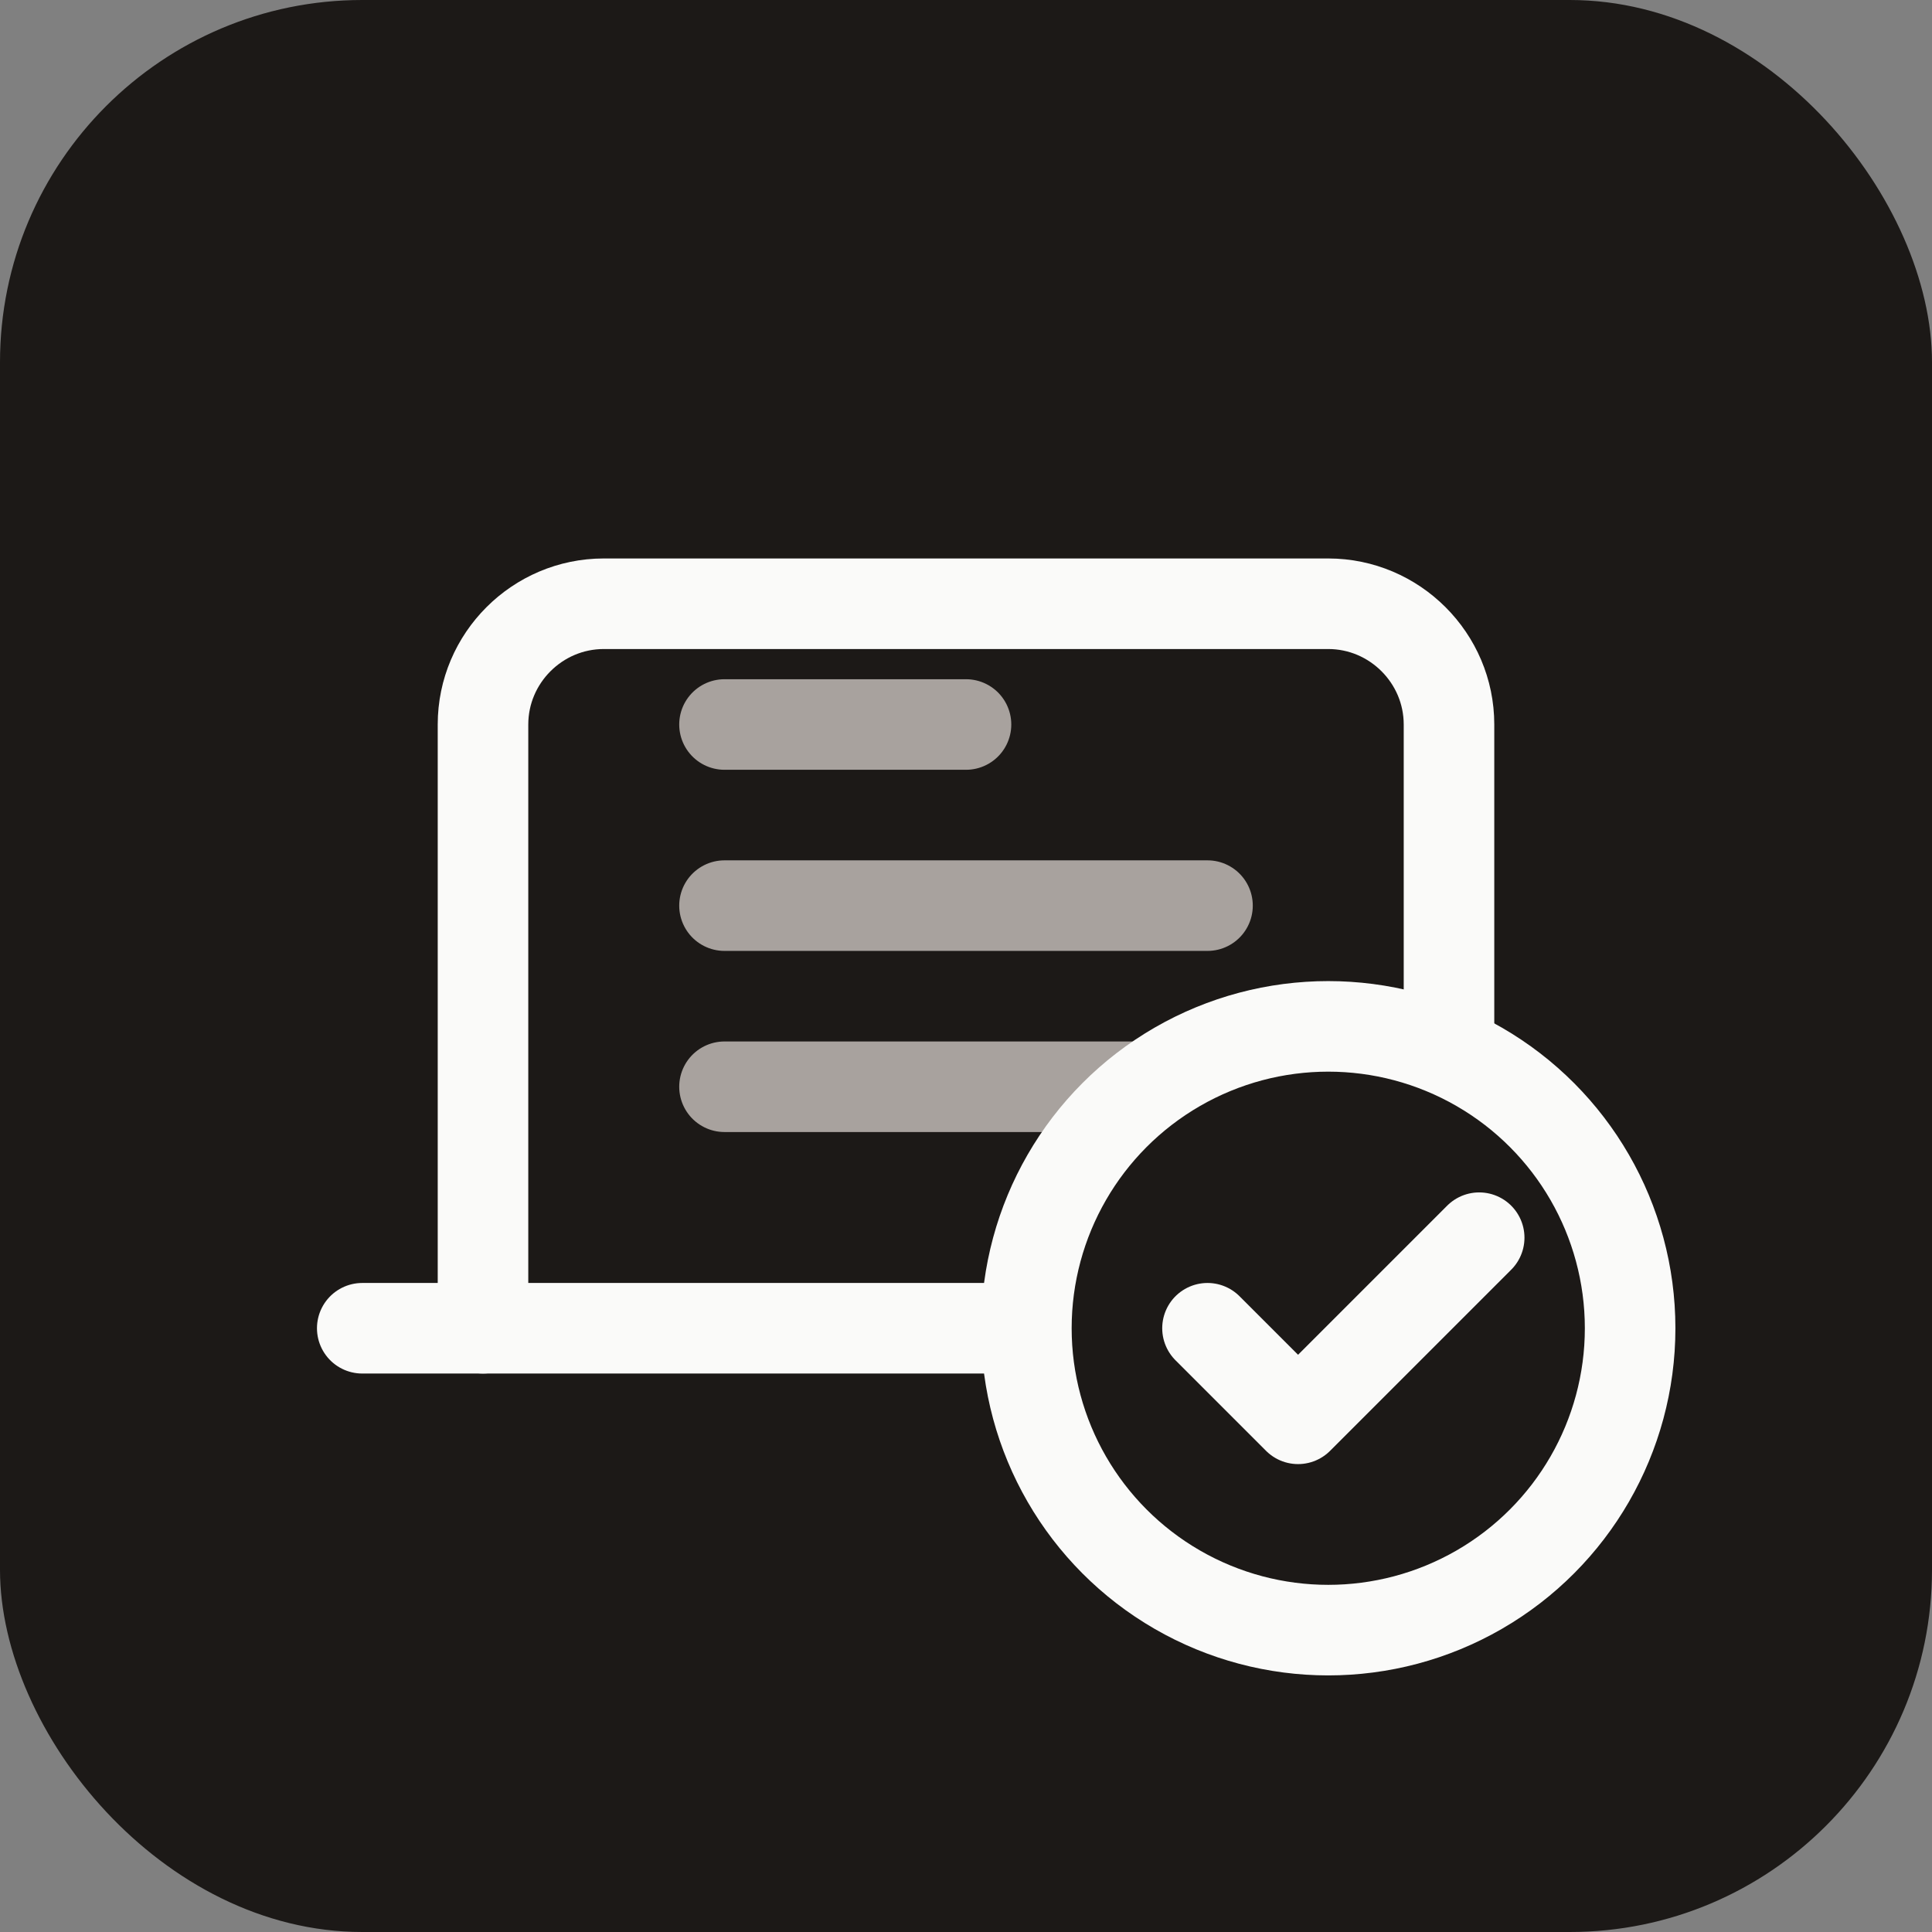 <svg xmlns="http://www.w3.org/2000/svg" viewBox="0 0 32 32" fill="none">
  <rect x="0" y="0" width="32" height="32" fill="#808080" stroke="none"/>
  <rect width="32" height="32" rx="6" fill="#1c1917"/>
  <path d="M8 22V12c0-1.1.9-2 2-2h12c1.1 0 2 .9 2 2v10" stroke="#fafaf9" stroke-width="1.5" stroke-linecap="round"/>
  <path d="M6 22h20" stroke="#fafaf9" stroke-width="1.5" stroke-linecap="round"/>
  <path d="M12 18h8M12 15h8M12 12h4" stroke="#a8a29e" stroke-width="1.5" stroke-linecap="round"/>
  <circle cx="22" cy="22" r="5" fill="#1c1917" stroke="#fafaf9" stroke-width="1.5"/>
  <path d="M20 22l1.5 1.5 3-3" stroke="#fafaf9" stroke-width="1.5" stroke-linecap="round" stroke-linejoin="round"/>
</svg>